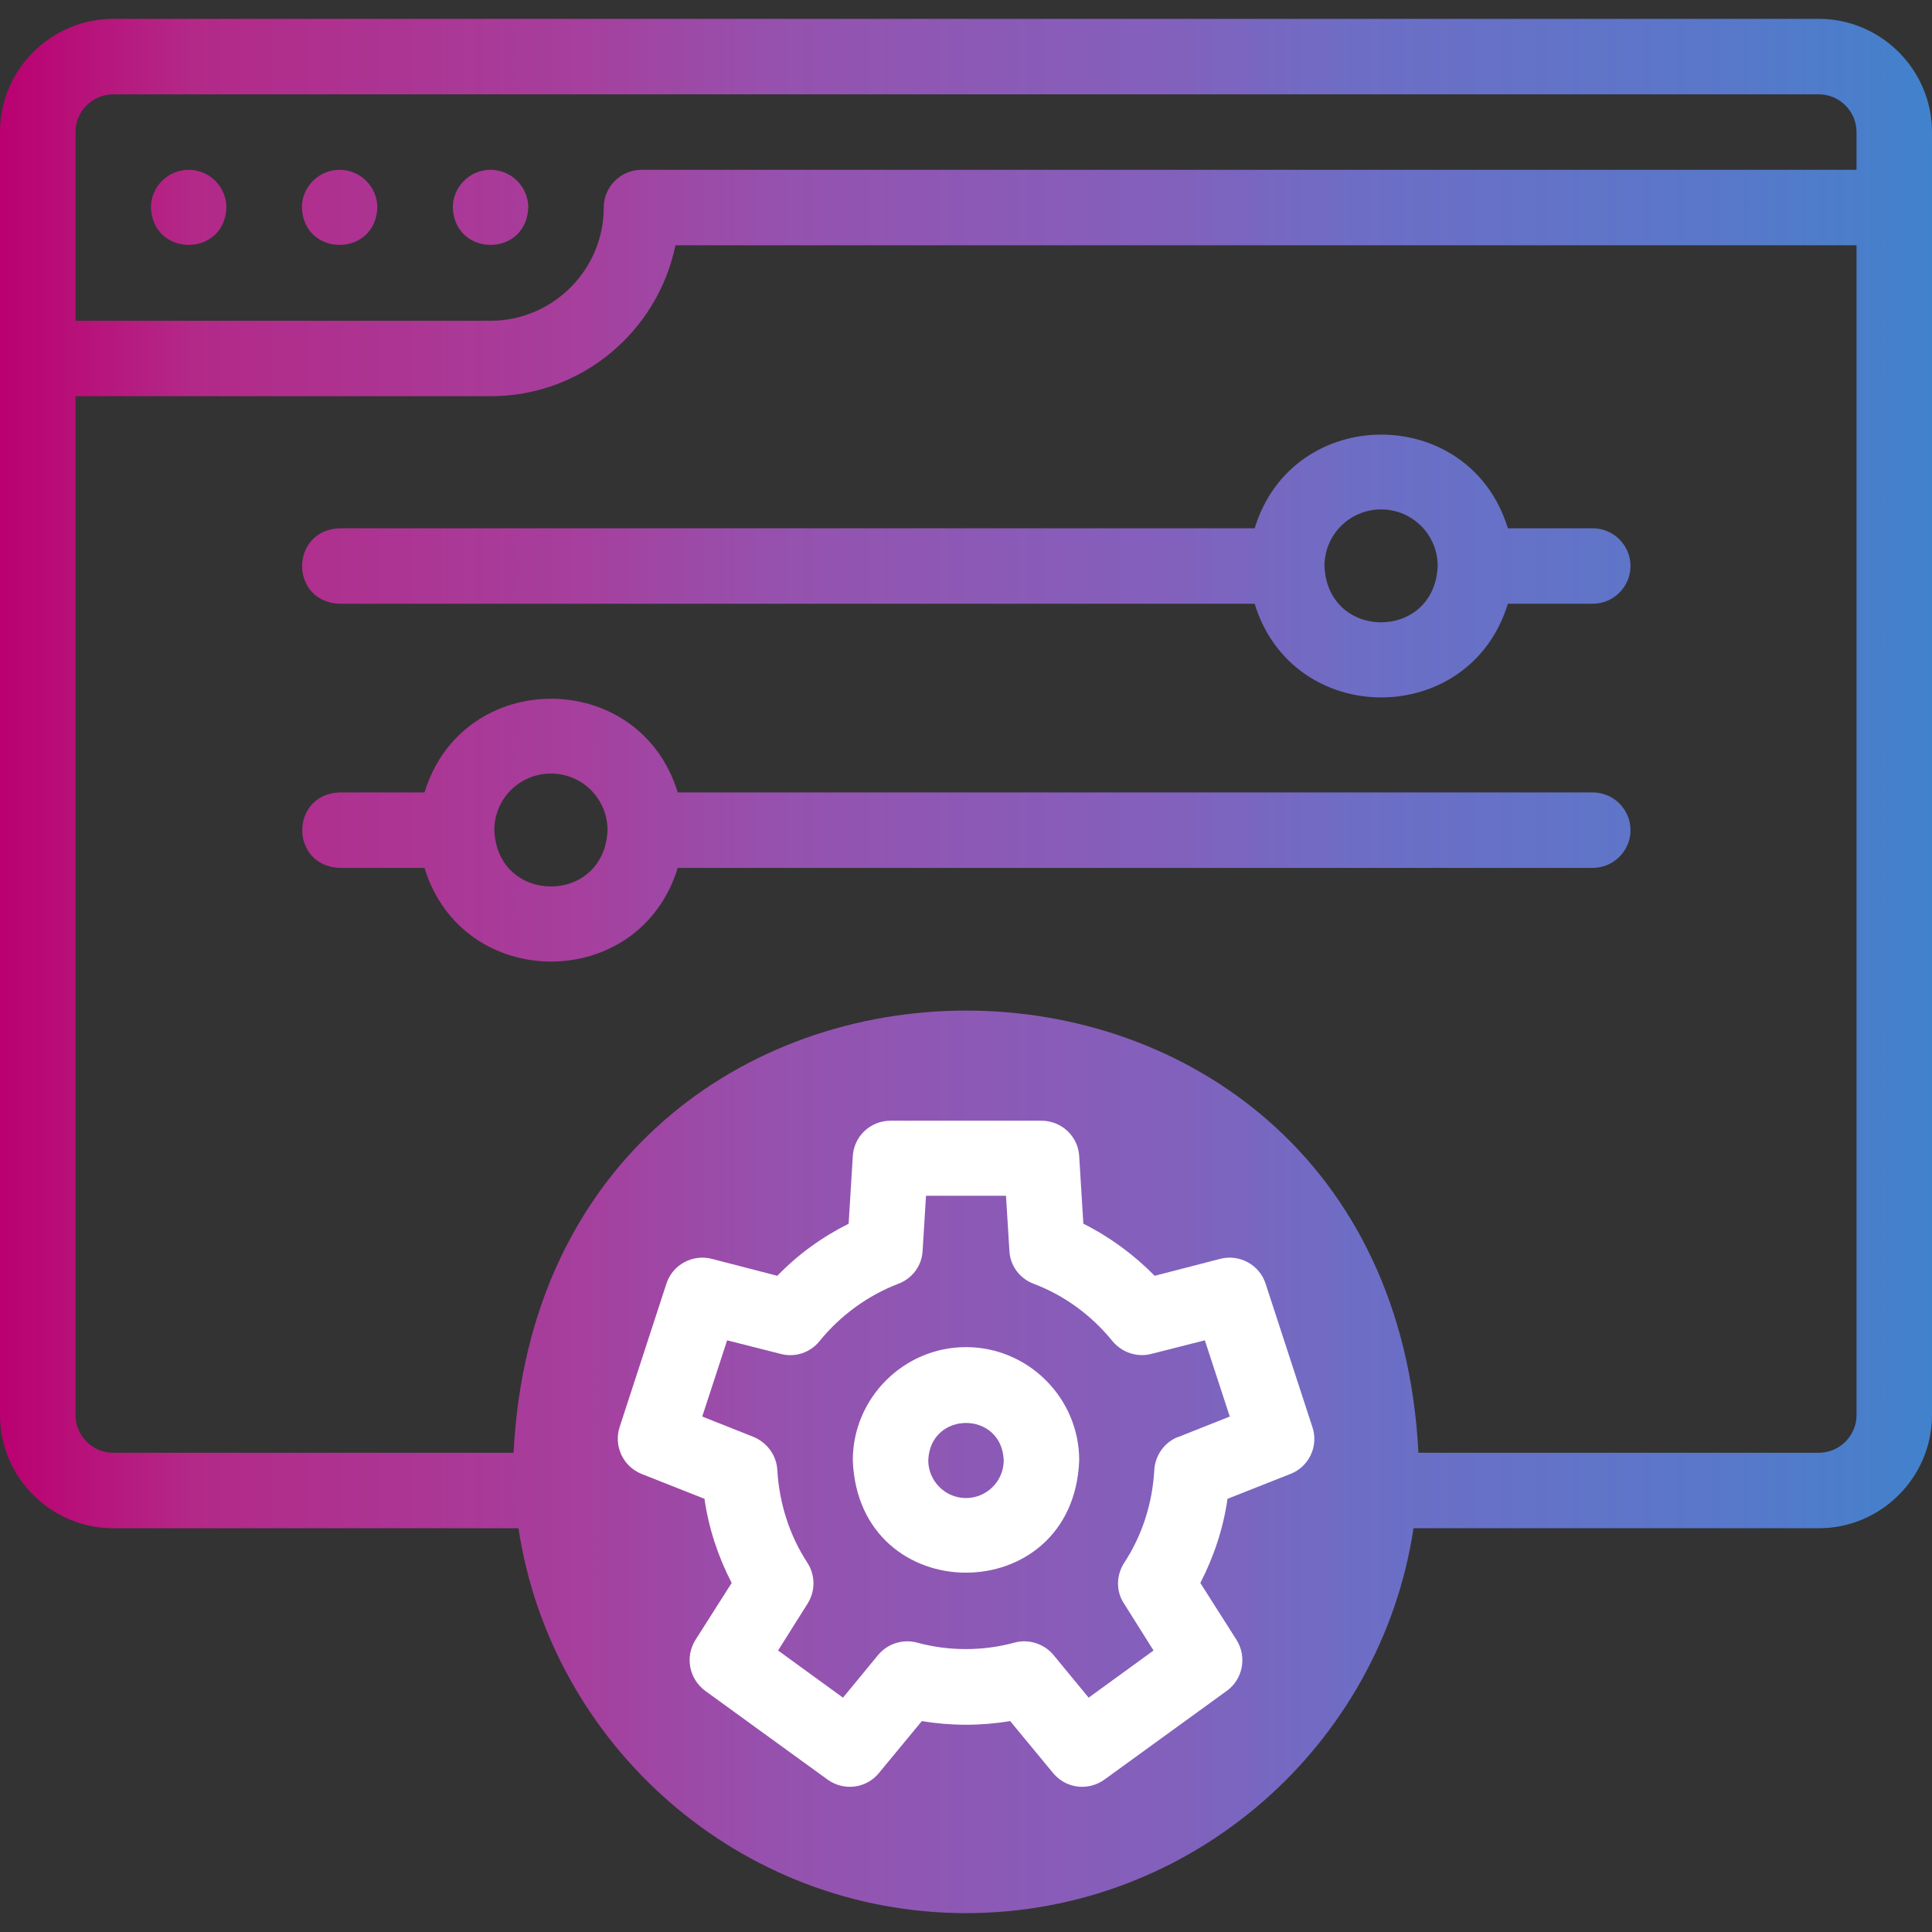 <?xml version="1.0" encoding="UTF-8"?>
<svg xmlns="http://www.w3.org/2000/svg" xmlns:xlink="http://www.w3.org/1999/xlink" version="1.1" viewBox="0 0 512 512">
  <rect x="0" y="0" width="512" height="512" fill="#333333" stroke="none"/>
  <!-- Generator: Adobe Illustrator 29.6.1, SVG Export Plug-In . SVG Version: 2.1.1 Build 9)  -->
  <defs>
    <style>
      .st0 {
        fill: url(#linear-gradient);
      }

      .st1 {
        fill: #fff;
      }
    </style>
    <linearGradient id="linear-gradient" x1="0" y1="256" x2="512" y2="256" gradientUnits="userSpaceOnUse">
      <stop offset="0" stop-color="#bb0070"/>
      <stop offset=".1" stop-color="#b32988"/>
      <stop offset=".3" stop-color="#a63f9d"/>
      <stop offset=".4" stop-color="#9651ae"/>
      <stop offset=".6" stop-color="#8360bc"/>
      <stop offset=".7" stop-color="#6e6dc5"/>
      <stop offset=".9" stop-color="#5878ca"/>
      <stop offset="1" stop-color="#4182cc"/>
    </linearGradient>
  </defs>
  <g id="Layer_1">
    <path class="st0" d="M130,45c-5.5,0-10,4.5-10,10,.5,13.2,19.5,13.2,20,0,0-5.5-4.5-10-10-10ZM90,45c-5.5,0-10,4.5-10,10,.5,13.2,19.5,13.2,20,0,0-5.5-4.5-10-10-10ZM50,45c-5.5,0-10,4.5-10,10,.5,13.2,19.5,13.2,20,0,0-5.5-4.5-10-10-10ZM90,160h242.5c10.1,33.1,57,33.1,67.1,0h22.5c5.5,0,10-4.5,10-10s-4.5-10-10-10h-22.5c-10.1-33.1-57-33.1-67.1,0H90c-13.2.5-13.3,19.5,0,20ZM366,135c8.3,0,15,6.7,15,15-.8,19.9-29.2,19.9-30,0,0-8.3,6.7-15,15-15ZM90,230h22.5c10.1,33.1,57,33.1,67.1,0h242.5c5.5,0,10-4.5,10-10s-4.5-10-10-10h-242.5c-10.1-33.1-57-33.1-67.1,0h-22.5c-13.2.5-13.2,19.5,0,20h0ZM146,205c8.3,0,15,6.7,15,15-.8,19.9-29.2,19.9-30,0,0-8.3,6.7-15,15-15ZM482,5H30C13.5,5,0,18.5,0,35v340c0,16.5,13.5,30,30,30h107.4c8.7,57.6,58.7,102,118.6,102s109.9-44.4,118.6-102h107.4c16.5,0,30-13.5,30-30V35c0-16.5-13.5-30-30-30ZM492,375c0,5.5-4.5,10-10,10h-106.1c-7.9-156.3-231.9-156.2-239.8,0H30c-5.5,0-10-4.5-10-10V105h110c24.2,0,44.3-17.2,49-40h313v310ZM492,45H170c-5.5,0-10,4.5-10,10,0,16.5-13.5,30-30,30H20v-50c0-5.5,4.5-10,10-10h452c5.5,0,10,4.5,10,10v10Z"/>
  </g>
  <g id="Layer_2">
    <g>
      <path class="st1" d="M347.8,378.2l-12.4-38c-1.6-5-6.9-7.9-12-6.6l-17.4,4.5c-5.5-5.6-11.9-10.3-18.9-13.8l-1.1-17.9c-.3-5.3-4.7-9.4-10-9.4h-40c-5.3,0-9.7,4.1-10,9.4l-1.1,17.9c-7,3.5-13.4,8.1-18.9,13.8l-17.4-4.5c-5.1-1.3-10.4,1.6-12,6.6l-12.4,38c-1.6,5,.9,10.4,5.8,12.4l16.7,6.6c1.1,7.8,3.6,15.3,7.2,22.3l-9.6,15.1c-2.8,4.5-1.7,10.3,2.6,13.5l32.4,23.5c4.3,3.1,10.2,2.4,13.6-1.7l11.4-13.8c7.7,1.3,15.7,1.3,23.4,0l11.4,13.8c3.4,4.1,9.3,4.8,13.6,1.7l32.4-23.5c4.3-3.1,5.4-9,2.6-13.5l-9.6-15.1c3.6-7,6.1-14.5,7.2-22.3l16.7-6.6c4.9-1.9,7.5-7.4,5.8-12.4ZM312.2,380.8c-3.6,1.4-6.1,4.9-6.3,8.8-.5,8.8-3.2,17.3-8,24.6-2.1,3.3-2.2,7.5,0,10.8l7.8,12.4-17.2,12.5-9.3-11.3c-2.5-3-6.6-4.3-10.3-3.3-8.4,2.3-17.5,2.3-25.9,0-3.8-1-7.8.3-10.3,3.3l-9.3,11.3-17.2-12.5,7.8-12.4c2.1-3.3,2.1-7.5,0-10.8-4.8-7.3-7.5-15.9-8-24.6-.2-3.9-2.7-7.3-6.3-8.8l-13.6-5.4,6.6-20.2,14.2,3.6c3.8,1,7.8-.3,10.3-3.4,5.5-6.8,12.8-12.1,20.9-15.2,3.7-1.4,6.2-4.8,6.4-8.7l.9-14.6h21.2l.9,14.6c.2,3.9,2.7,7.3,6.4,8.7,8.2,3.1,15.4,8.4,20.9,15.2,2.5,3,6.5,4.4,10.3,3.4l14.2-3.6,6.6,20.2-13.6,5.4Z"/>
      <path class="st1" d="M256,357c-16.5,0-30,13.5-30,30,1.5,39.7,58.5,39.7,60,0,0-16.5-13.5-30-30-30ZM256,397c-5.5,0-10-4.5-10-10,.5-13.2,19.5-13.2,20,0,0,5.5-4.5,10-10,10Z"/>
    </g>
  </g>
</svg>